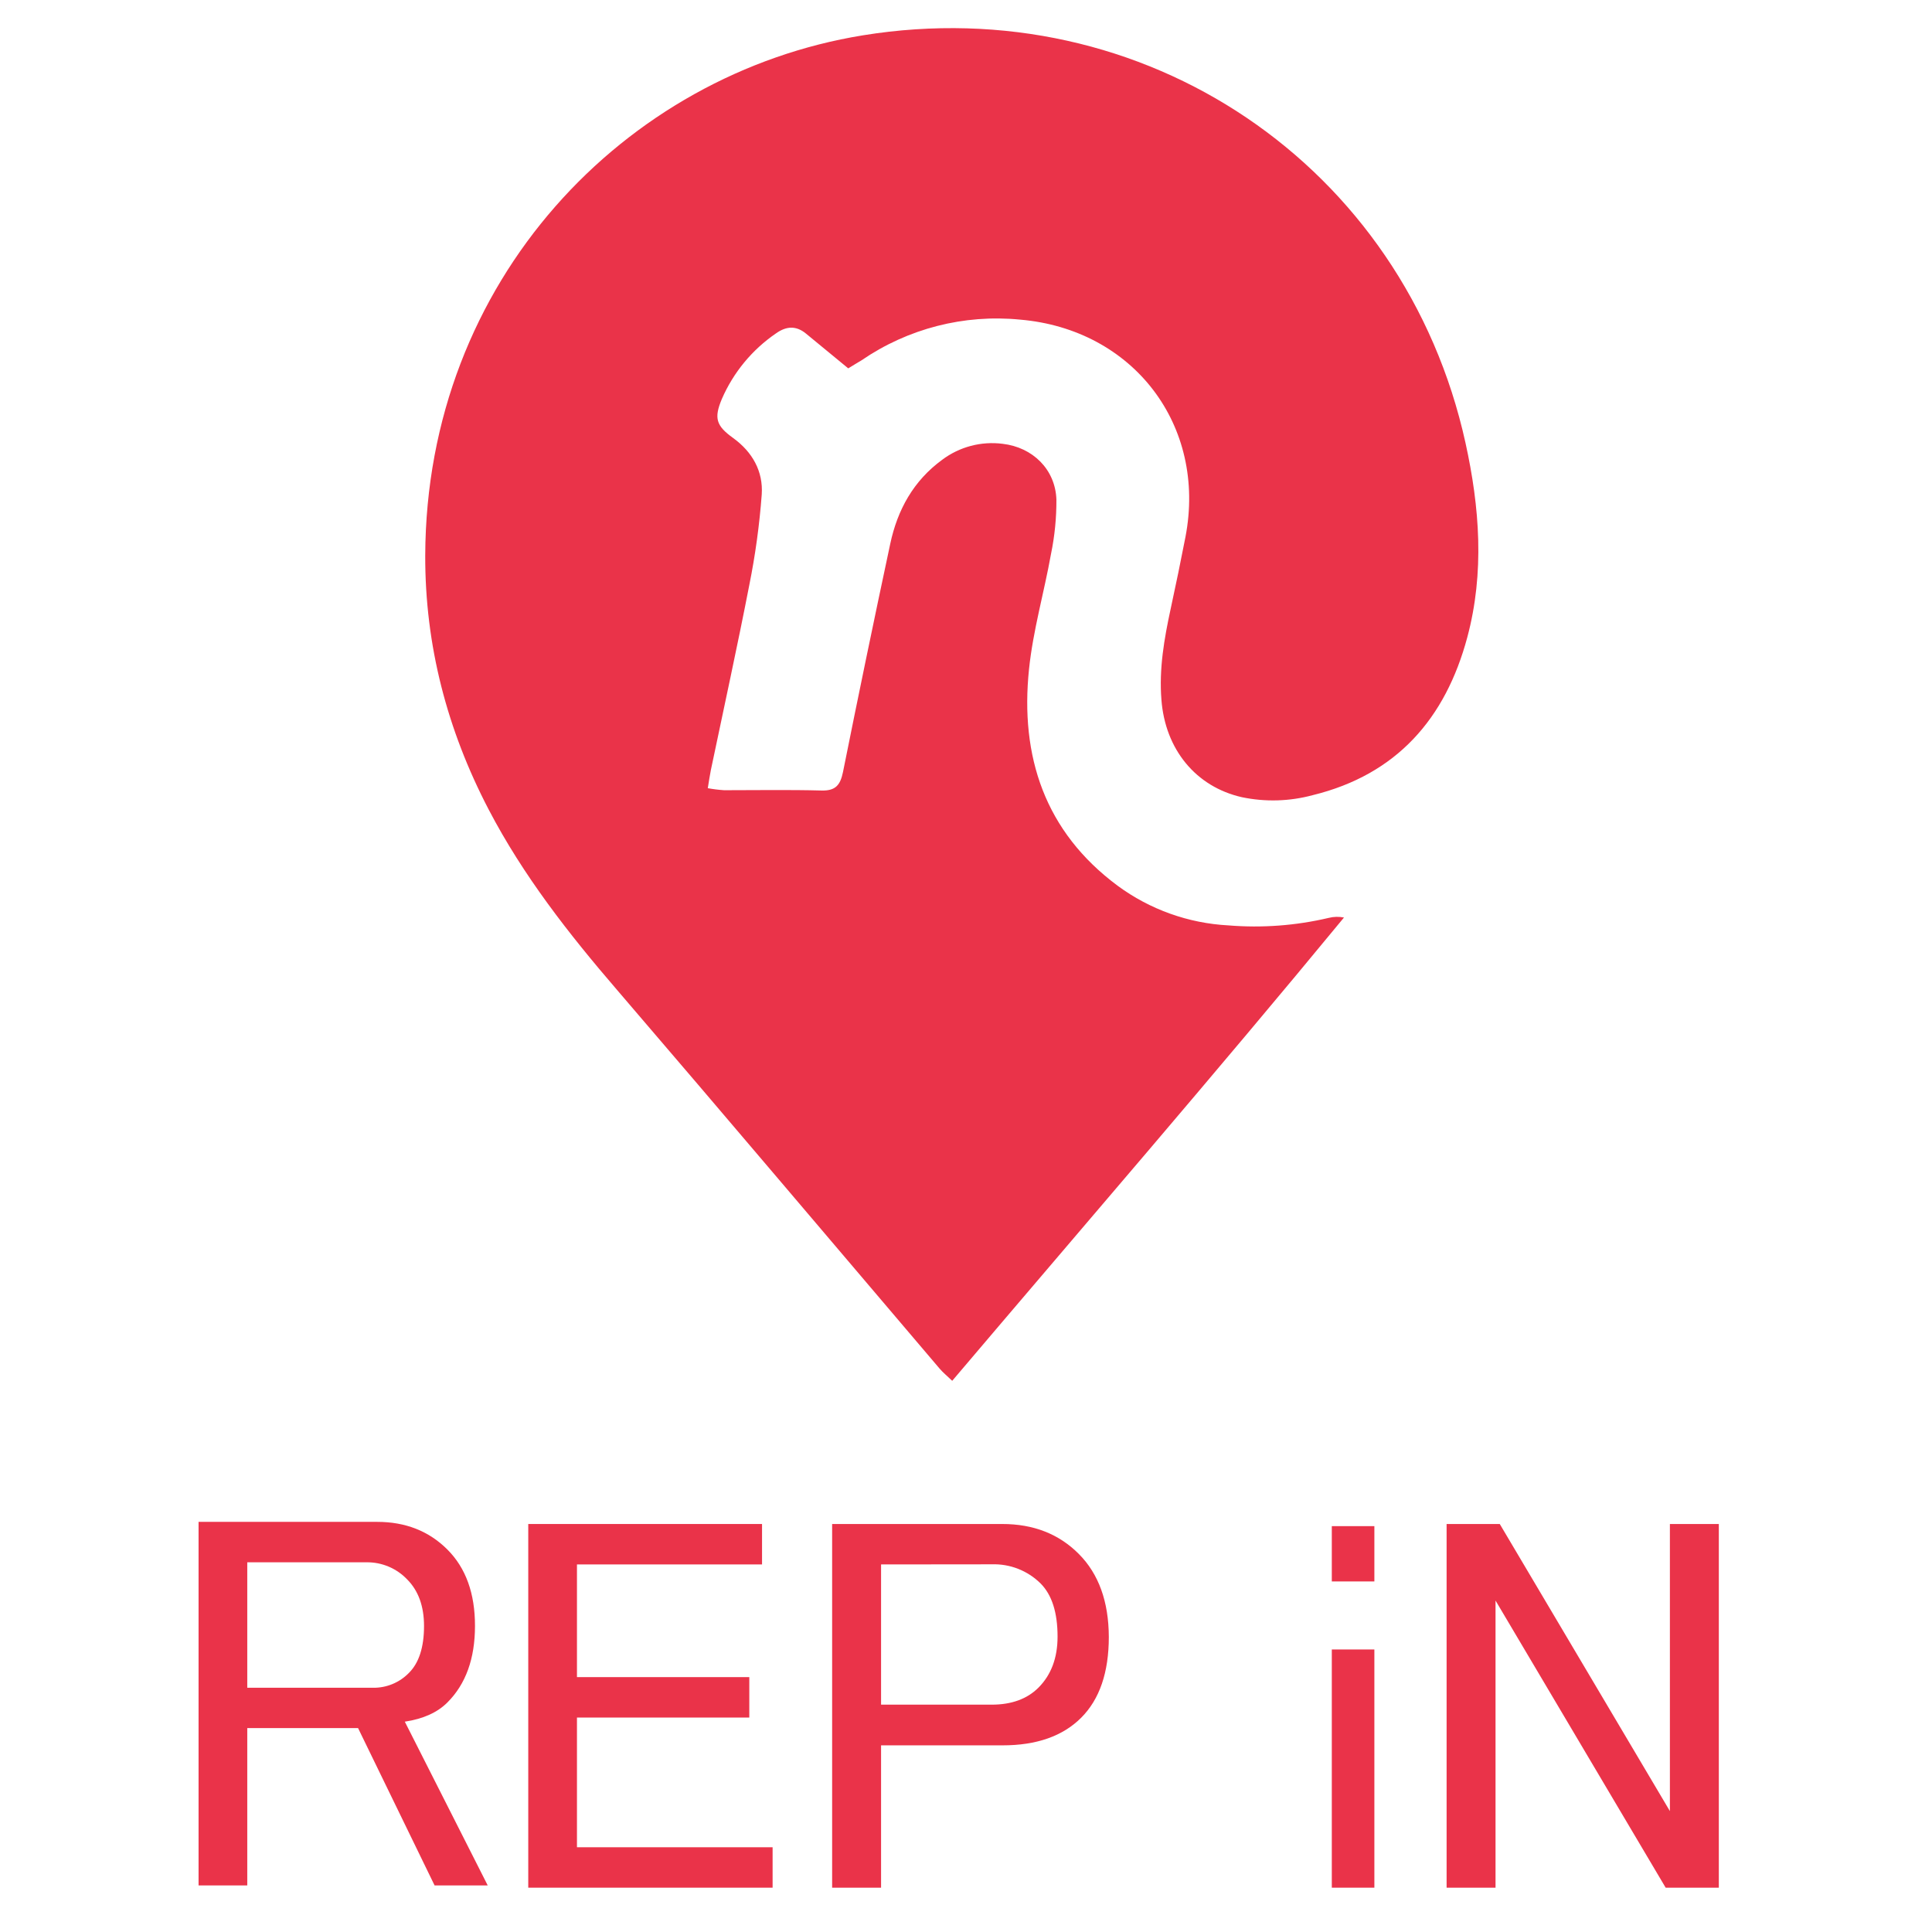 <svg viewBox="0 0 515.68 515.68" xmlns="http://www.w3.org/2000/svg" xmlns:xlink="http://www.w3.org/1999/xlink" id="Layer_1" overflow="hidden"><defs></defs><path d="M53 406.21 100.68 406.21C108.24 406.21 114.483 408.67 119.41 413.59 124.337 418.51 126.793 425.313 126.78 434 126.78 442.713 124.32 449.523 119.4 454.43 116.733 457.097 112.95 458.8 108.05 459.54L130.18 503.25 116 503.25 95.57 461.25 66 461.25 66 503.25 53 503.25ZM66 417 66 450.49 99.53 450.49C103.162 450.551 106.656 449.103 109.18 446.49 111.82 443.85 113.18 439.68 113.18 434.01 113.18 428.71 111.663 424.547 108.63 421.52 105.81 418.585 101.9 416.949 97.83 417Z" fill="#EA3349"/><path d="M141 406.78 203.4 406.78 203.4 417.57 154 417.57 154 447.65 200 447.65 200 458.44 154 458.44 154 493.06 206.22 493.06 206.22 503.85 141 503.85Z" fill="#EA3349"/><path d="M222.11 406.78 267.53 406.78C275.85 406.78 282.66 409.447 287.96 414.78 293.26 420.113 295.927 427.493 295.96 436.92 295.96 446.38 293.5 453.57 288.58 458.49 283.66 463.41 276.66 465.867 267.58 465.86L235.17 465.86 235.17 503.86 222.11 503.86ZM235.17 417.57 235.17 455 264.69 455C269.983 455 274.147 453.487 277.18 450.46 280.58 447.047 282.28 442.507 282.28 436.84 282.28 430.4 280.77 425.68 277.74 422.64 274.277 419.216 269.557 417.371 264.69 417.54Z" fill="#EA3349"/><path d="M355.48 407.35 366.84 407.35 366.84 422.11 355.48 422.11ZM355.48 440.27 366.84 440.27 366.84 503.85 355.48 503.85Z" fill="#EA3349"/><path d="M386.12 406.78 400.31 406.78 445.72 483.41 445.72 406.78 458.78 406.78 458.78 503.85 444.59 503.85 399.18 427.21 399.18 503.85 386.12 503.85Z" fill="#EA3349"/><path d="M226.41 98.32C222.41 95.03 218.78 92.03 215.13 89.04 212.48 86.86 209.87 87.04 207.13 88.98 200.756 93.341 195.744 99.415 192.67 106.5 190.52 111.63 191.15 113.64 195.67 116.9 200.85 120.64 203.73 125.82 203.32 131.98 202.714 140.098 201.605 148.17 200 156.15 196.79 172.66 193.18 189.08 189.74 205.54 189.45 206.96 189.25 208.4 188.92 210.38 190.365 210.644 191.824 210.824 193.29 210.92 201.94 210.92 210.6 210.77 219.29 211 223.06 211.1 224.29 209.52 225.01 206.05 229.09 185.717 233.293 165.417 237.62 145.15 239.55 136.07 243.82 128.33 251.46 122.74 256.085 119.258 261.888 117.722 267.63 118.46 275.63 119.39 281.68 125.27 281.97 133.32 281.999 138.204 281.516 143.077 280.53 147.86 278.69 158.14 275.73 168.27 274.66 178.62 272.24 201.9 278.87 221.99 298.33 236.43 306.936 242.764 317.209 246.439 327.88 247 336.85 247.737 345.879 247.062 354.64 245 355.979 244.661 357.376 244.627 358.73 244.9 324.46 286.51 289.26 327.18 254.16 368.56 252.8 367.25 251.7 366.37 250.8 365.31 222.11 331.62 193.54 297.82 164.71 264.24 151.8 249.24 139.64 233.72 130.43 216.07 119.34 194.81 113.43 172.2 113.5 148.28 113.74 74.73 166.87 19.72 230.31 9.43 305.41-2.75 374.83 44.09 391.16 118.2 394.95 135.41 396.27 152.84 391.64 170.12 385.83 191.79 372.81 206.75 350.38 212.24 344.201 213.909 337.714 214.094 331.45 212.78 319.22 210 311 200.05 310 186.76 309.34 178.51 310.74 170.5 312.47 162.5 313.857 156.12 315.173 149.723 316.42 143.31 322.14 113.53 302.49 87.87 272.25 85.31 257.315 83.84 242.339 87.686 229.96 96.17 228.84 96.85 227.72 97.5 226.41 98.32Z" fill="#EA3349"/></svg>